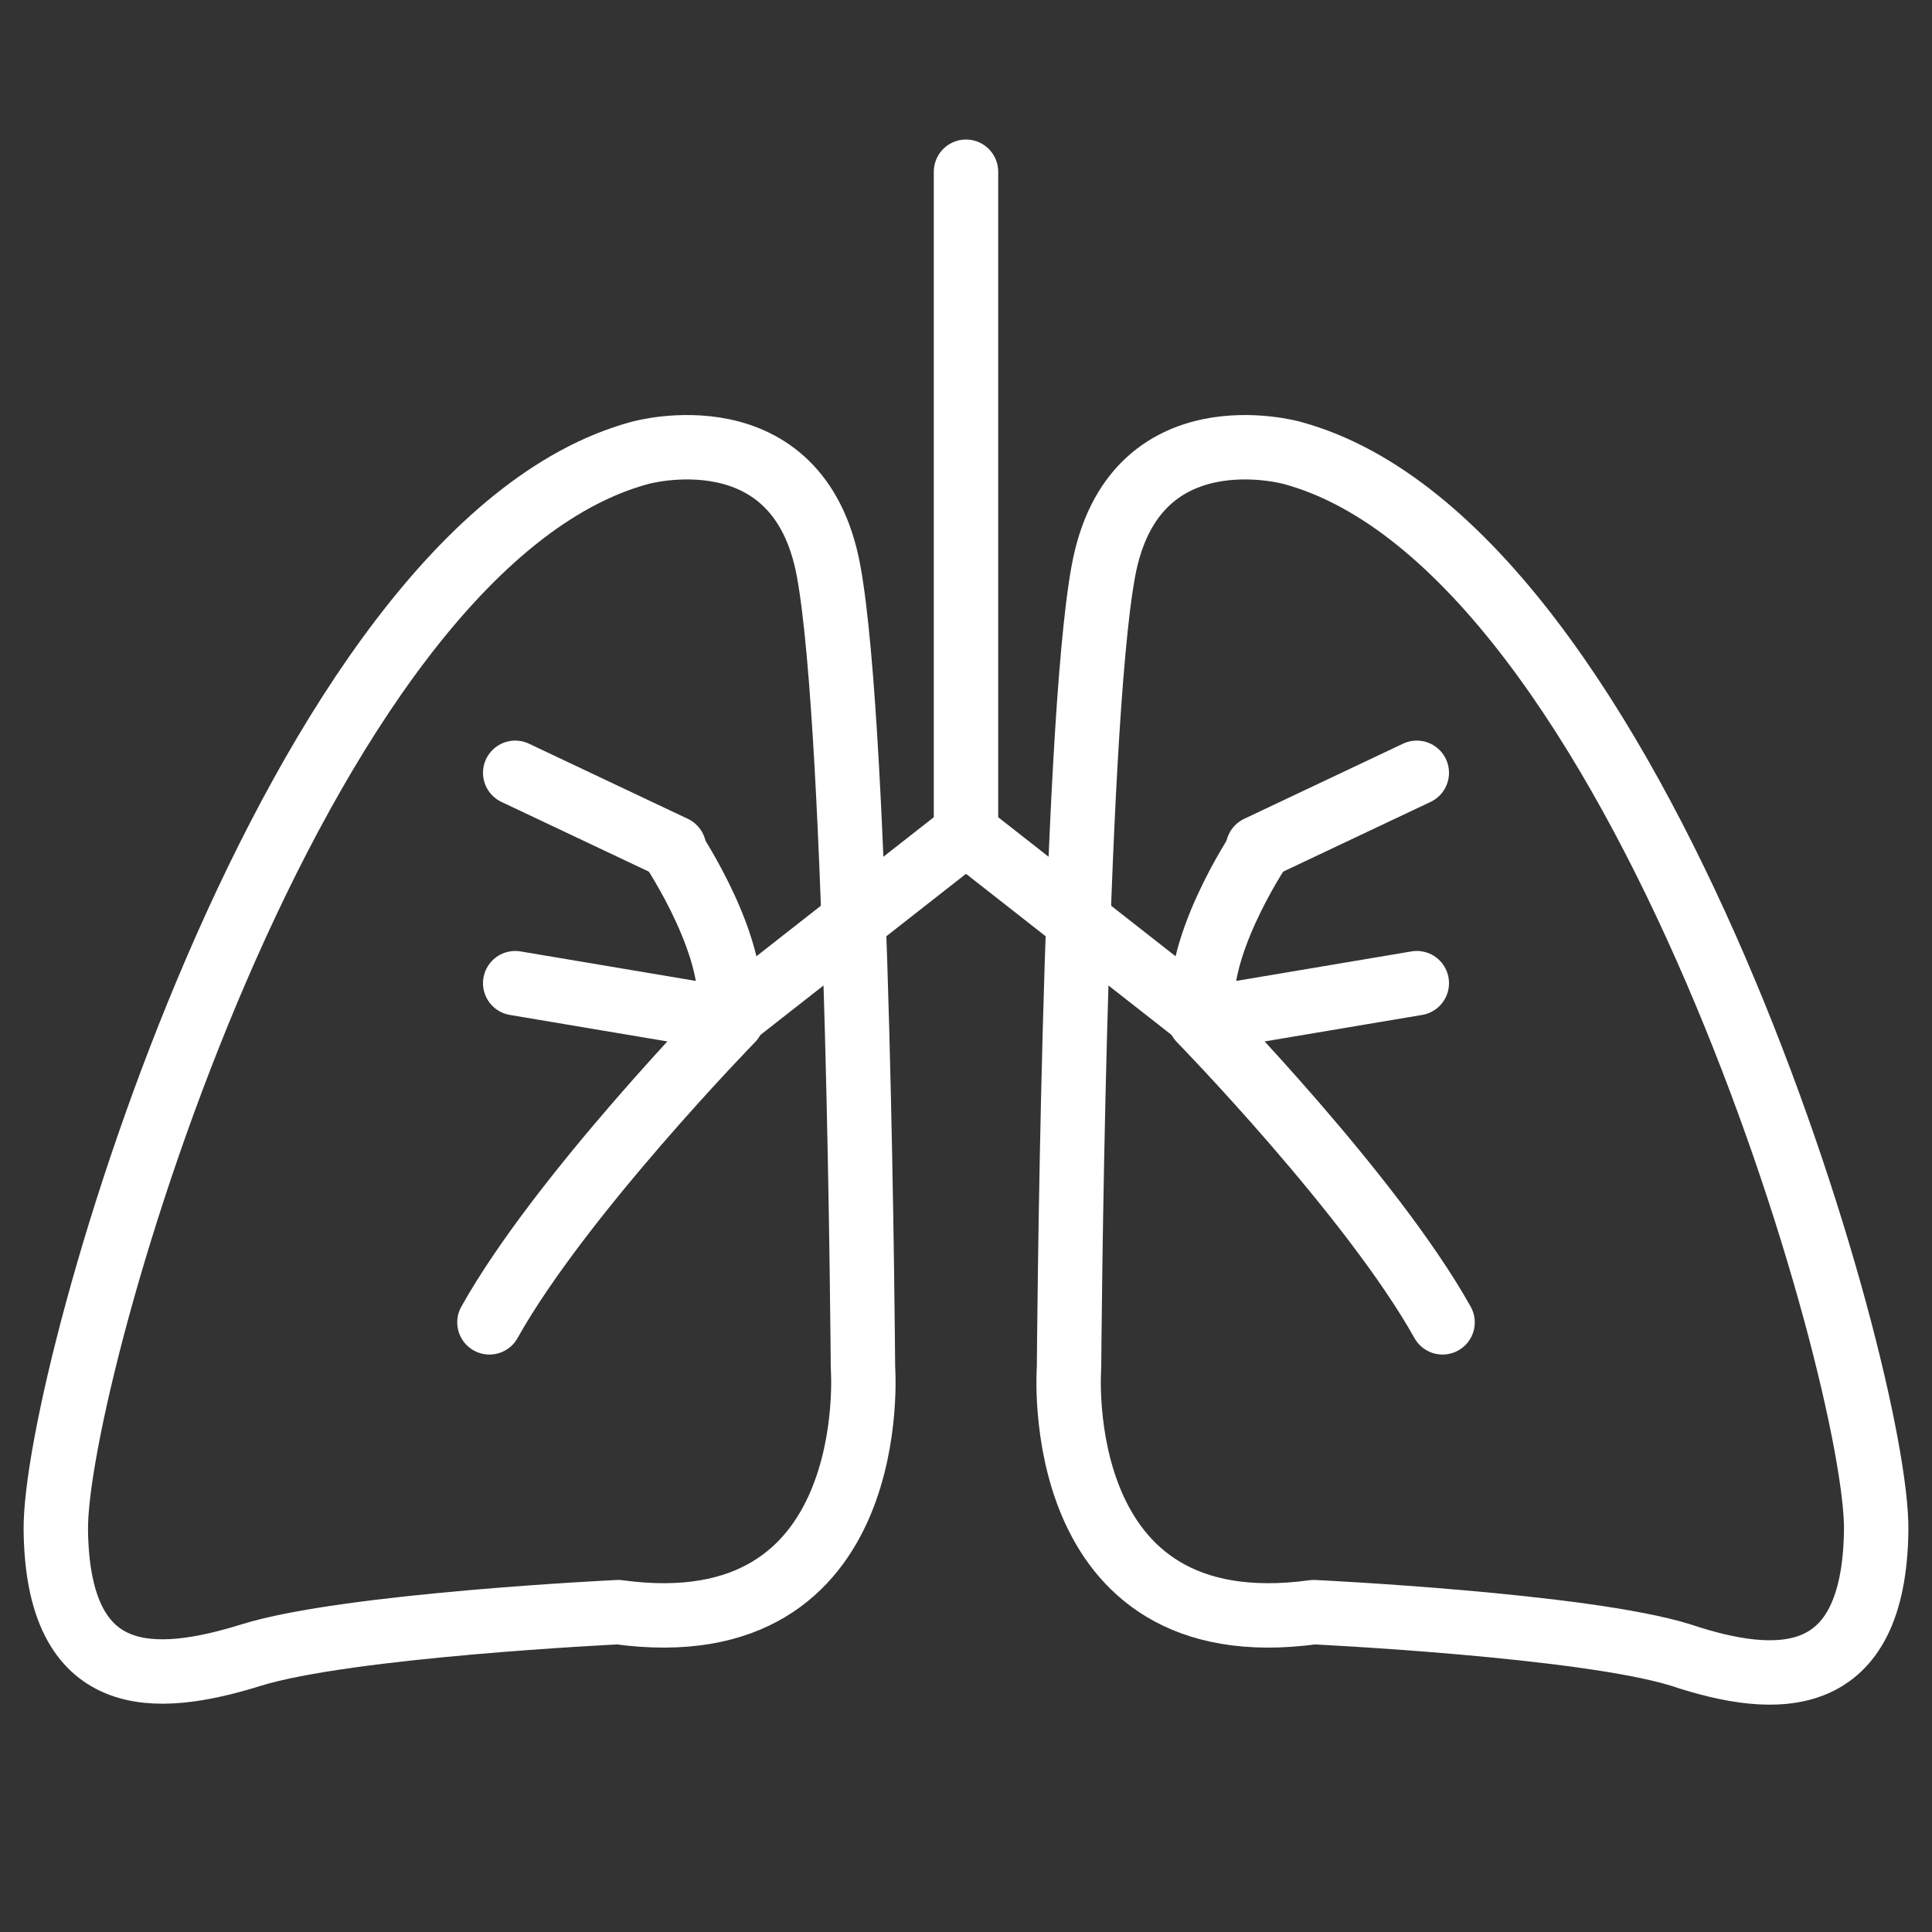 <?xml version="1.0" encoding="utf-8"?>
<!-- Generator: Adobe Illustrator 28.3.0, SVG Export Plug-In . SVG Version: 6.00 Build 0)  -->
<svg version="1.1" id="Layer_1" xmlns="http://www.w3.org/2000/svg" xmlns:xlink="http://www.w3.org/1999/xlink" x="0px" y="0px"
	 viewBox="0 0 90 90" style="enable-background:new 0 0 90 90;" xml:space="preserve">
<rect x="0" y="0" width="90" height="90" fill="#333333" stroke="none"/>
<style type="text/css">
	.st0{fill:none;stroke:#FFFFFF;stroke-width:3;stroke-linecap:round;stroke-linejoin:round;stroke-miterlimit:10;}
	.st1{fill-rule:evenodd;clip-rule:evenodd;fill:#ECF9FF;}
	.st2{fill:none;stroke:#0091D0;stroke-width:3;stroke-linecap:round;stroke-linejoin:round;stroke-miterlimit:10;}
</style>
<g>
	<g>
		<g>
			<g>
				<g>
					<path class="st0" d="M29.8,21.1c0,0,7.4-2.1,8.8,5.5s1.6,37.1,1.6,37.1s1,13.1-11.4,11.4c0,0-12.6,0.6-17.1,2s-9,1.6-9.1-5.8
						C2.5,64.1,13.6,25.5,29.8,21.1z"/>
					<path class="st0" d="M45,38.8l-11.1,8.7c0.7-3.1-2.6-8-2.6-8"/>
					<line class="st0" x1="24" y1="36" x2="31.4" y2="39.5"/>
				</g>
			</g>
		</g>
	</g>
	<path class="st0" d="M24,45.8l10.1,1.7c0,0-8,8.2-11.3,14.1"/>
</g>
<g>
	<g>
		<g>
			<g>
				<g>
					<path class="st0" d="M60.2,21.1c0,0-7.4-2.1-8.8,5.5s-1.6,37.1-1.6,37.1s-1,13.1,11.4,11.4c0,0,12.6,0.6,17.1,2
						c4.5,1.5,9,1.6,9.1-5.8C87.5,64.1,76.4,25.5,60.2,21.1z"/>
					<path class="st0" d="M45,38.8l11.1,8.7c-0.7-3.1,2.6-8,2.6-8"/>
					<line class="st0" x1="66" y1="36" x2="58.6" y2="39.5"/>
				</g>
			</g>
		</g>
	</g>
	<path class="st0" d="M66,45.8l-10.1,1.7c0,0,8,8.2,11.3,14.1"/>
</g>
<line class="st0" x1="45" y1="38.4" x2="45" y2="8"/>
</svg>
